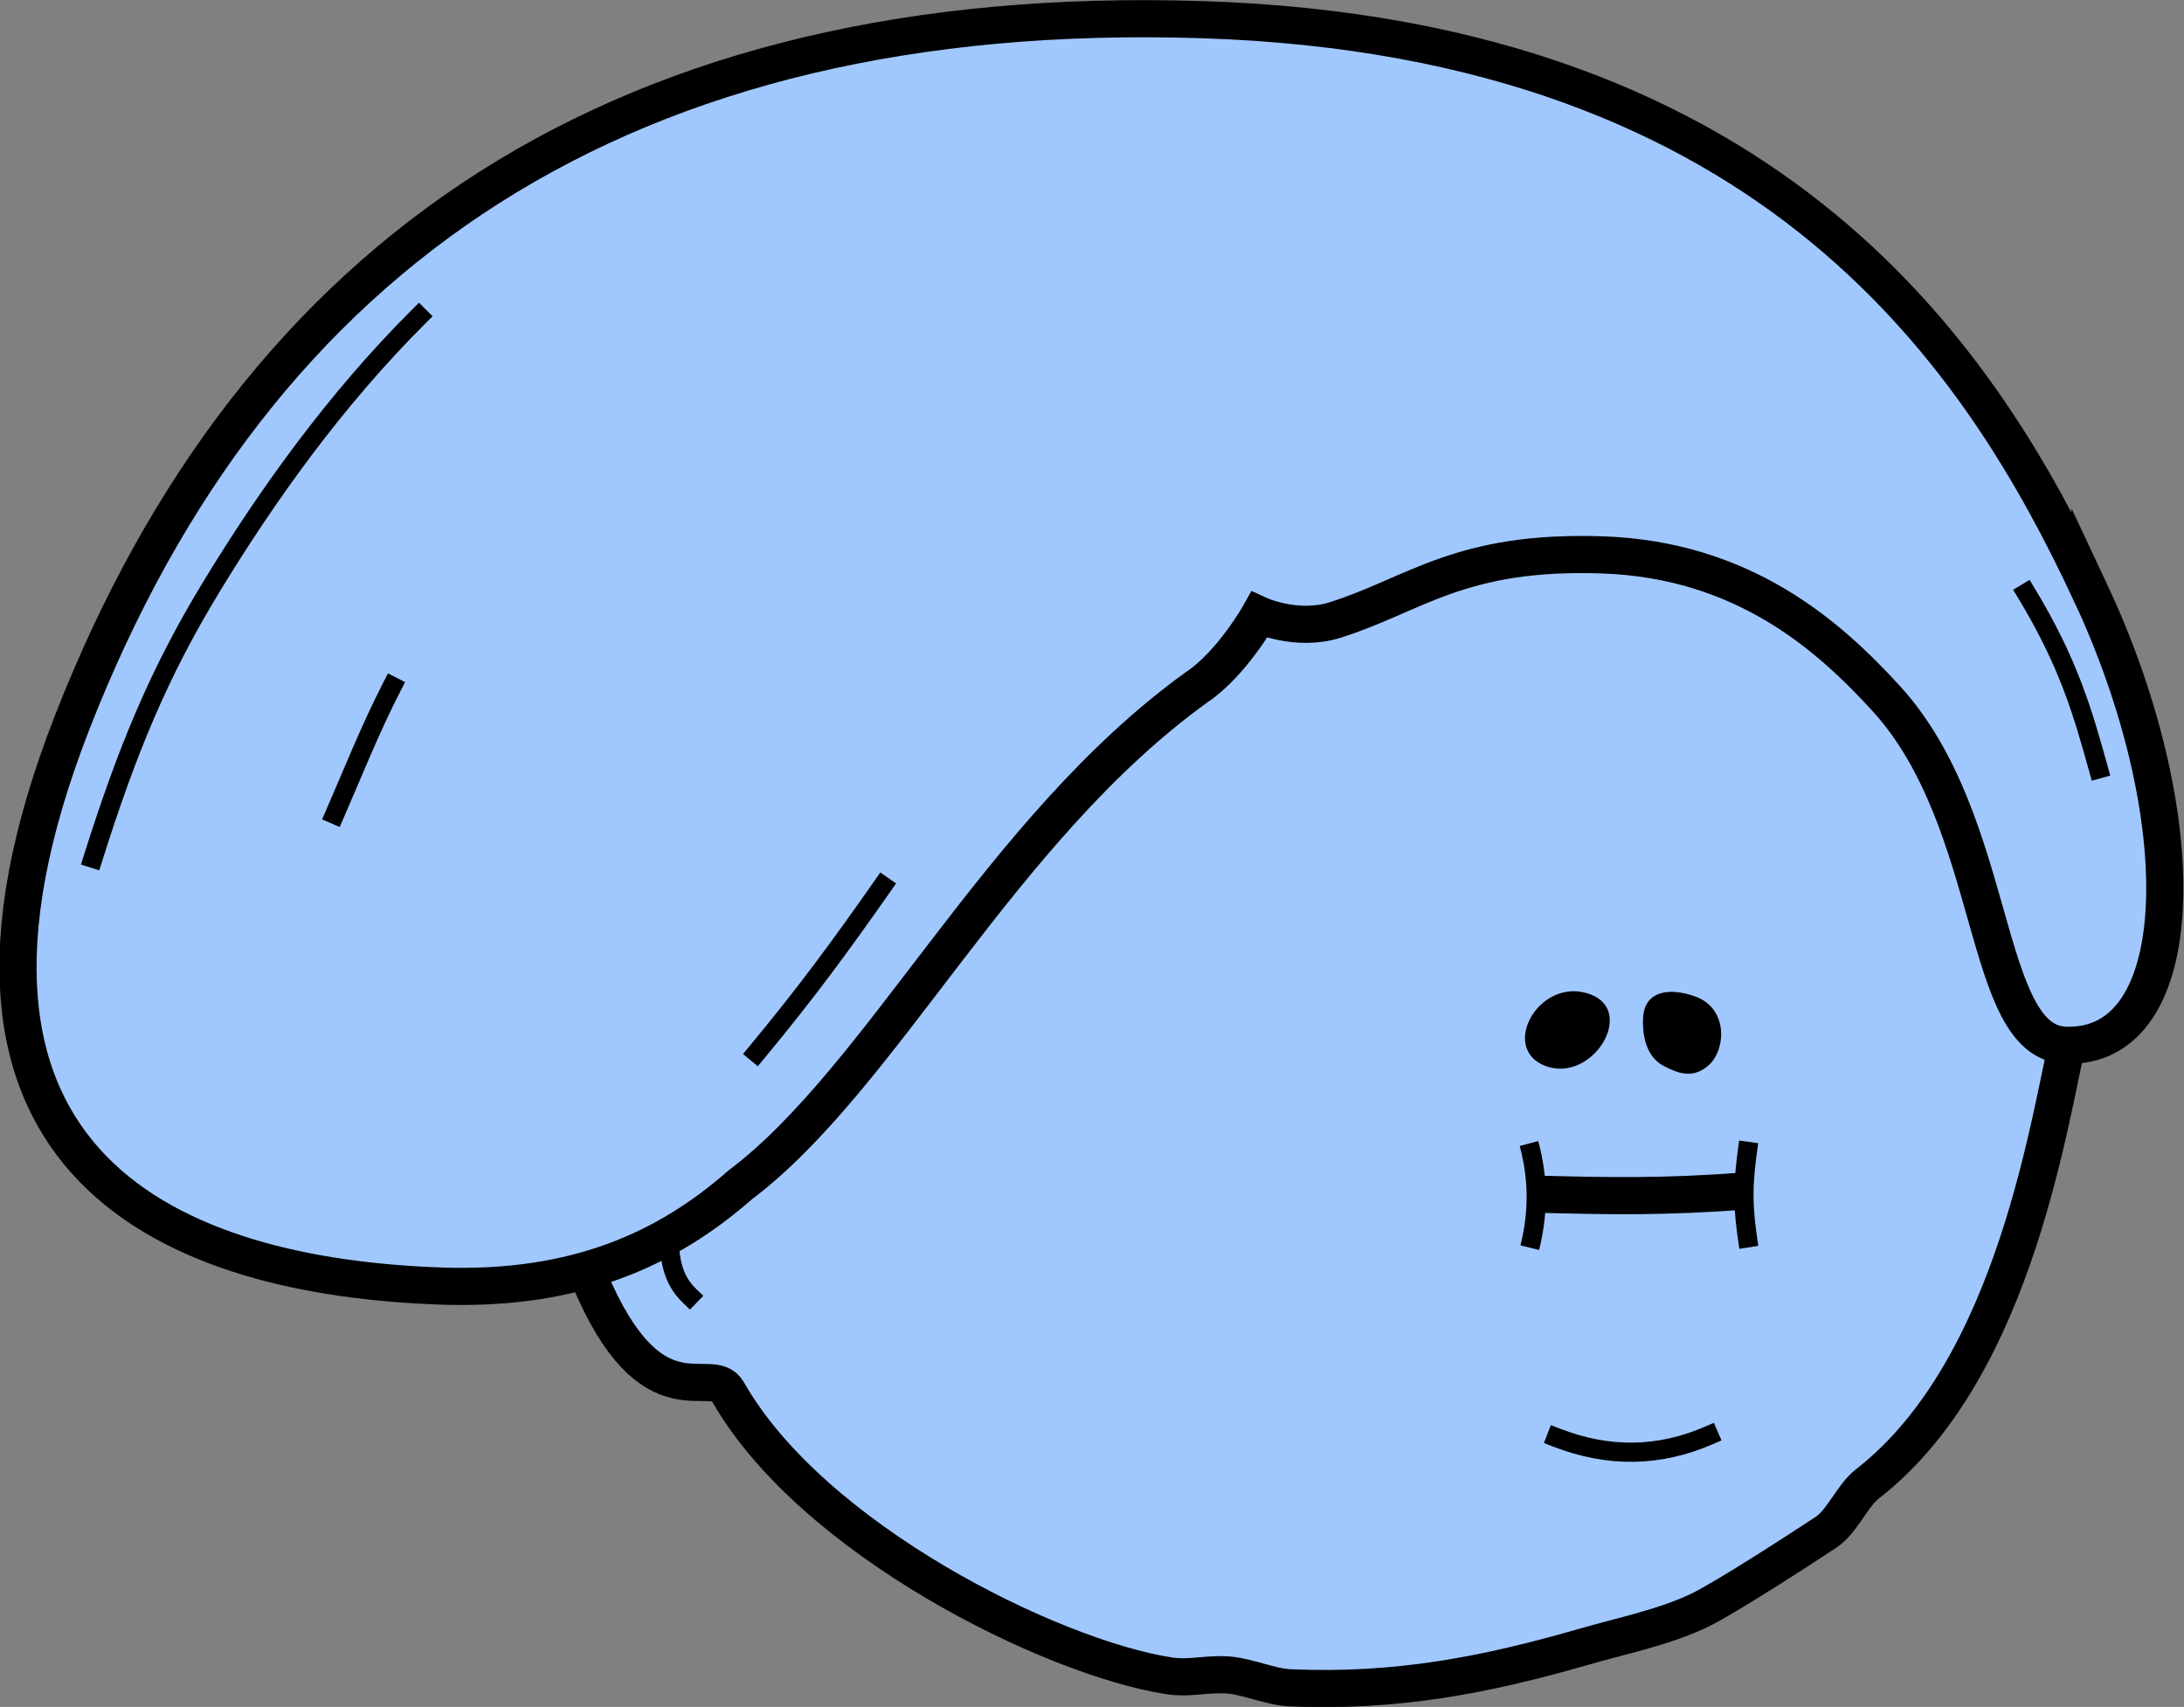 <?xml version="1.0" encoding="UTF-8" standalone="no"?>
<svg
   xmlns:dc="http://purl.org/dc/elements/1.1/"
   xmlns:cc="http://creativecommons.org/ns#"
   xmlns:rdf="http://www.w3.org/1999/02/22-rdf-syntax-ns#"
   xmlns:svg="http://www.w3.org/2000/svg"
   xmlns="http://www.w3.org/2000/svg"
   id="svg8"
   version="1.1"
   viewBox="0 0 90.223 70.517"
   height="70.517mm"
   width="90.223mm">
  <rect x="0" y="0" width="90.223" height="70.517" fill="#808080" stroke="none"/>
  <defs
     id="defs2" />
  <g
     transform="translate(97.237,-694.081)"
     id="layer1">
    <g
       style="stroke-width:1.053"
       transform="matrix(0.95,0,0,0.95,-114.635,-61.676)"
       id="g1245">
      <path
         id="path1383"
         d="m 69.555,812.731 c 16.318,-5.379 42.867,11.465 38.812,27.482 -0.895,3.536 -2.285,14.749 -8.853,19.852 -0.656,0.51 -1.088,1.63 -1.79,2.095 -1.011,0.672 -4.409,2.877 -5.534,3.413 -1.521,0.724 -3.374,1.101 -5.052,1.585 -4.261,1.228 -8.12,1.97 -12.731,1.771 -0.809,-0.035 -1.809,-0.475 -2.612,-0.551 -0.959,-0.09 -1.72,0.174 -2.662,0.027 -5.121,-0.801 -15.524,-5.933 -19.171,-12.362 -0.717,-1.264 -3.304,1.587 -6.038,-4.959 -4.117,-12.277 6.709,-33.543 25.63,-38.352 z"
         style="opacity:1;fill:#a0c8ff;fill-opacity:1;stroke:#000000;stroke-width:1.615;stroke-linecap:square;stroke-linejoin:miter;stroke-miterlimit:10;stroke-dasharray:none;stroke-dashoffset:0;stroke-opacity:1;paint-order:normal" />
      <path
         id="path1385"
         d="m 89.762,839.822 c 0.051,-1.261 1.228,-1.343 2.297,-0.945 1.44,0.537 1.309,2.383 0.501,3.027 -0.533,0.425 -1.065,0.446 -1.949,-0.045 -0.648,-0.36 -0.884,-1.173 -0.849,-2.038 z"
         style="opacity:1;fill:#000000;fill-opacity:1;stroke:none;stroke-width:0.835;stroke-linecap:square;stroke-linejoin:miter;stroke-miterlimit:10;stroke-dasharray:none;stroke-dashoffset:0;stroke-opacity:1;paint-order:normal" />
      <path
         id="path1387"
         d="m 86.95,838.647 c 1.471,0.203 1.608,1.301 1.094,2.187 -0.475,0.819 -1.506,1.457 -2.555,1.042 -0.901,-0.356 -1.028,-1.203 -0.688,-1.941 0.344,-0.748 1.167,-1.385 2.149,-1.288 z"
         style="opacity:1;fill:#000000;fill-opacity:1;stroke:none;stroke-width:0.835;stroke-linecap:square;stroke-linejoin:miter;stroke-miterlimit:10;stroke-dasharray:none;stroke-dashoffset:0;stroke-opacity:1;paint-order:normal" />
      <path
         style="opacity:1;fill:none;fill-opacity:1;stroke:#000000;stroke-width:0.835;stroke-linecap:butt;stroke-linejoin:round;stroke-miterlimit:4;stroke-dasharray:none;stroke-dashoffset:0;stroke-opacity:1;paint-order:stroke fill markers"
         d="m 84.837,849.79 c 0.355,-1.445 0.402,-2.9 -0.035,-4.53"
         id="path1389" />
      <path
         style="opacity:1;fill:none;fill-opacity:1;stroke:#000000;stroke-width:0.835;stroke-linecap:butt;stroke-linejoin:round;stroke-miterlimit:4;stroke-dasharray:none;stroke-dashoffset:0;stroke-opacity:1;paint-order:stroke fill markers"
         d="m 94.354,845.188 c -0.241,1.736 -0.304,2.585 0.007,4.587"
         id="path1391" />
      <path
         style="opacity:1;fill:none;fill-opacity:1;stroke:#000000;stroke-width:1.615;stroke-linecap:butt;stroke-linejoin:round;stroke-miterlimit:4;stroke-dasharray:none;stroke-dashoffset:0;stroke-opacity:1;paint-order:stroke fill markers"
         d="m 94.221,847.32 c -3.549,0.28 -6.022,0.22 -9.182,0.141"
         id="path1393" />
      <path
         id="path1395"
         d="m 48.306,851.893 c -0.774,-0.744 -0.856,-1.601 -0.917,-2.581"
         style="opacity:1;fill:#ffffff;fill-opacity:1;stroke:#000000;stroke-width:0.835;stroke-linecap:square;stroke-linejoin:miter;stroke-miterlimit:10;stroke-dasharray:none;stroke-dashoffset:0;stroke-opacity:1;paint-order:normal" />
      <path
         id="path1397"
         d="m 92.624,857.954 c -2.147,0.93 -4.332,0.986 -6.633,0.092"
         style="opacity:1;fill:none;fill-opacity:1;stroke:#000000;stroke-width:0.835;stroke-linecap:square;stroke-linejoin:miter;stroke-miterlimit:10;stroke-dasharray:none;stroke-dashoffset:0;stroke-opacity:1;paint-order:normal" />
      <path
         id="path1399"
         d="m 109.2,821.26 c 4.57,9.742 4.415,19.909 -1.067,19.727 -3.685,-0.123 -2.88,-9.708 -7.806,-15.088 -2.439,-2.664 -6.147,-6.027 -12.341,-6.236 -6.194,-0.209 -8.12,1.725 -11.604,2.829 -1.678,0.532 -3.309,-0.218 -3.309,-0.218 0,0 -1.2,2.134 -2.738,3.155 -8.573,6.19 -13.656,16.984 -19.835,21.631 -3.201,2.81 -7.163,4.602 -13.01,4.399 -11.365,-0.396 -23.661,-5.015 -16.025,-24.543 7.992,-20.439 23.971,-31.329 49.126,-30.527 25.155,0.802 34.039,15.129 38.609,24.872 z"
         style="opacity:1;fill:#a0c8ff;fill-opacity:1;stroke:#000000;stroke-width:1.615;stroke-linecap:square;stroke-linejoin:miter;stroke-miterlimit:10;stroke-dasharray:none;stroke-dashoffset:0;stroke-opacity:1;paint-order:normal" />
      <path
         id="path1401"
         d="m 36.533,809.287 c -3.606,3.593 -6.587,7.751 -9.03,11.769 -2.286,3.759 -3.663,7.104 -5.145,11.801"
         style="opacity:1;fill:#a0c8ff;fill-opacity:1;stroke:#000000;stroke-width:0.835;stroke-linecap:square;stroke-linejoin:miter;stroke-miterlimit:10;stroke-dasharray:none;stroke-dashoffset:0;stroke-opacity:1;paint-order:normal" />
      <path
         id="path1403"
         d="m 35.366,825.377 c -0.971,1.888 -1.708,3.766 -2.497,5.571"
         style="opacity:1;fill:#a0c8ff;fill-opacity:1;stroke:#000000;stroke-width:0.835;stroke-linecap:square;stroke-linejoin:miter;stroke-miterlimit:10;stroke-dasharray:none;stroke-dashoffset:0;stroke-opacity:1;paint-order:normal" />
      <path
         id="path1405"
         d="m 106.429,821.322 c 1.846,3.05 2.457,5.206 3.136,7.647"
         style="opacity:1;fill:#a0c8ff;fill-opacity:1;stroke:#000000;stroke-width:0.835;stroke-linecap:square;stroke-linejoin:miter;stroke-miterlimit:10;stroke-dasharray:none;stroke-dashoffset:0;stroke-opacity:1;paint-order:normal" />
      <path
         id="path1407"
         d="m 51.211,841.312 c 2.153,-2.594 3.608,-4.576 5.487,-7.258"
         style="opacity:1;fill:#a0c8ff;fill-opacity:1;stroke:#000000;stroke-width:0.835;stroke-linecap:square;stroke-linejoin:miter;stroke-miterlimit:10;stroke-dasharray:none;stroke-dashoffset:0;stroke-opacity:1;paint-order:normal" />
    </g>
  </g>
</svg>
